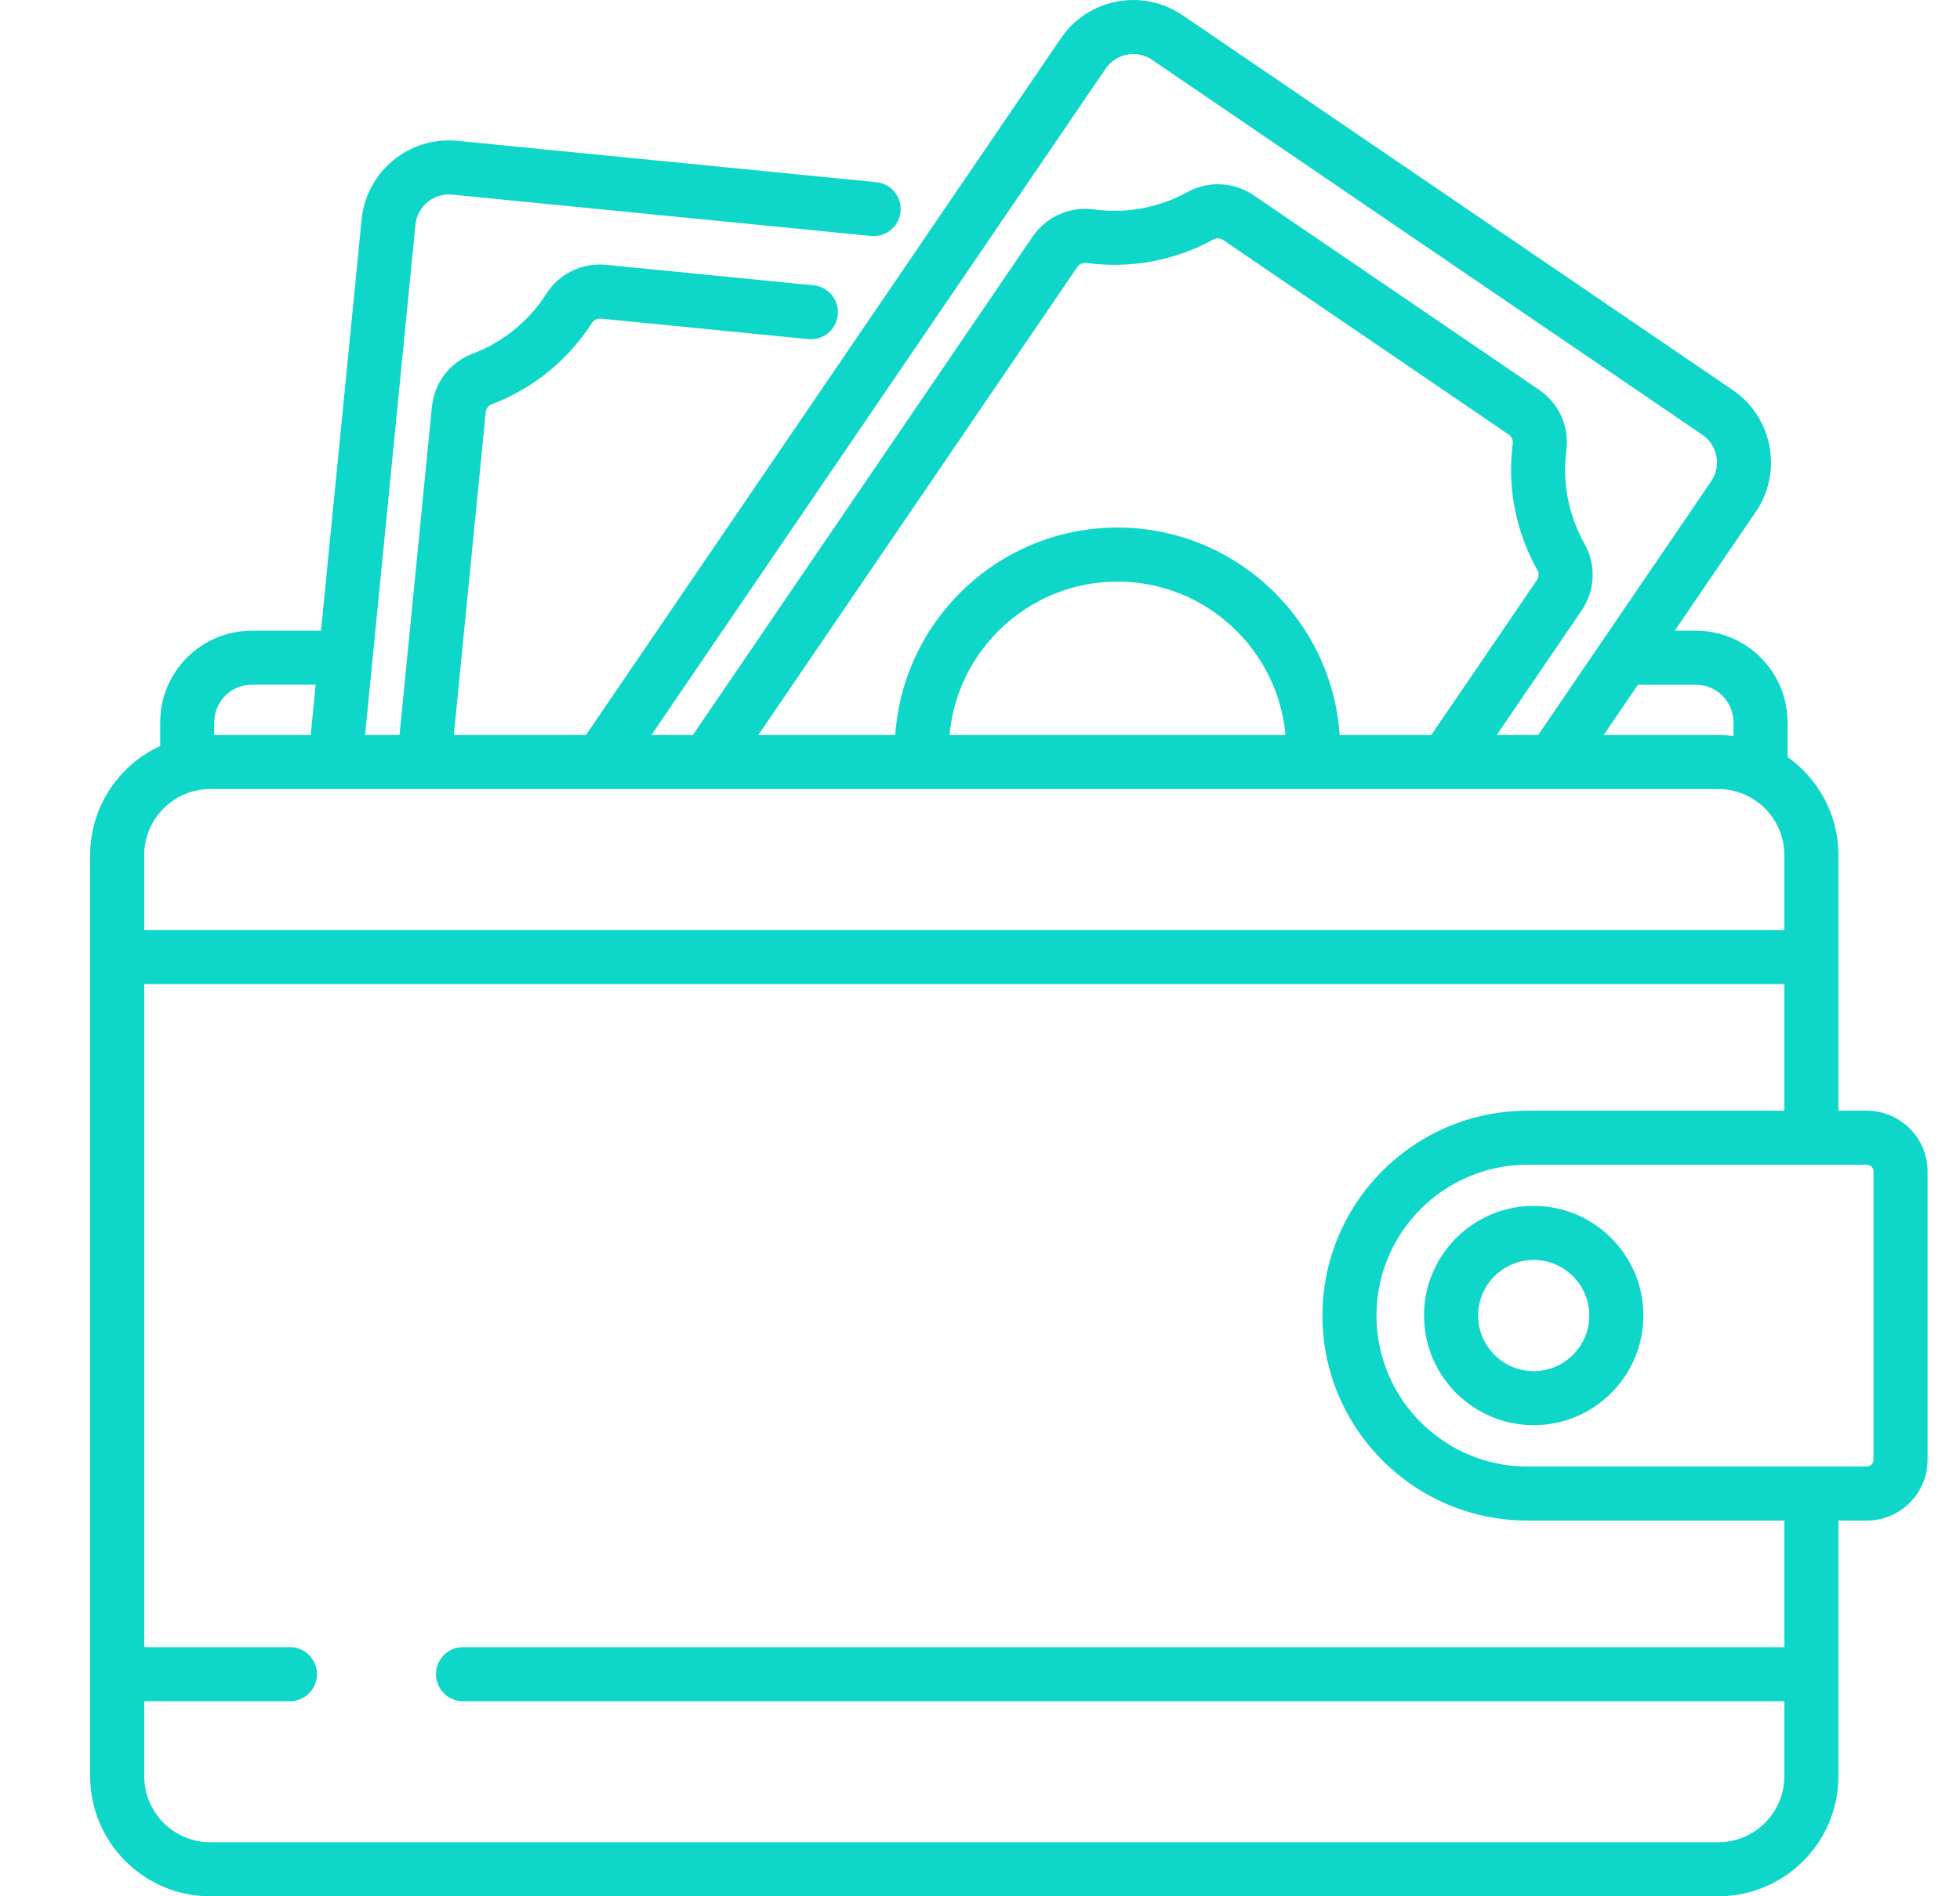 <svg width="31" height="30" viewBox="0 0 31 30" fill="none" xmlns="http://www.w3.org/2000/svg">
<g clip-path="url(#clip0_2528_8033)">
<path d="M29.526 17.572H29.077V13.528C29.077 12.888 28.759 12.321 28.272 11.977V11.426C28.272 10.627 27.622 9.978 26.824 9.978H26.488L27.771 8.096C28.201 7.465 28.037 6.602 27.407 6.172L18.704 0.241C18.398 0.033 18.03 -0.044 17.666 0.025C17.303 0.094 16.988 0.3 16.78 0.605L9.268 11.628H7.178L7.682 6.523C7.688 6.465 7.725 6.415 7.777 6.396C8.427 6.151 8.99 5.693 9.363 5.108C9.392 5.062 9.447 5.035 9.505 5.041L12.783 5.365C13.018 5.388 13.228 5.216 13.251 4.982C13.274 4.747 13.102 4.537 12.867 4.514L9.589 4.19C9.208 4.153 8.845 4.328 8.641 4.649C8.367 5.079 7.953 5.416 7.476 5.596C7.116 5.731 6.869 6.054 6.831 6.439L6.319 11.628H5.774L6.571 3.554C6.6 3.263 6.859 3.05 7.15 3.079L13.776 3.733C14.011 3.756 14.22 3.585 14.243 3.35C14.266 3.115 14.095 2.906 13.86 2.882L7.234 2.228C6.475 2.153 5.795 2.71 5.72 3.47L5.077 9.978H3.983C3.184 9.978 2.534 10.627 2.534 11.426V11.802C1.881 12.102 1.426 12.763 1.426 13.528V28.1C1.426 29.148 2.278 30 3.326 30H27.177C28.225 30 29.077 29.148 29.077 28.1V24.056H29.526C30.056 24.056 30.487 23.625 30.487 23.095V18.533C30.487 18.003 30.056 17.572 29.526 17.572ZM26.824 10.833C27.151 10.832 27.417 11.099 27.417 11.426V11.644C27.338 11.634 27.259 11.628 27.177 11.628H25.364L25.906 10.833H26.824ZM17.486 1.087C17.566 0.97 17.686 0.891 17.825 0.865C17.859 0.858 17.892 0.855 17.925 0.855C18.03 0.855 18.133 0.887 18.222 0.947L26.925 6.878C27.166 7.043 27.229 7.373 27.065 7.614L24.329 11.628H23.673L25.014 9.66C25.231 9.341 25.249 8.935 25.06 8.6C24.809 8.155 24.708 7.632 24.774 7.125C24.823 6.749 24.657 6.381 24.342 6.166L19.83 3.091C19.514 2.876 19.111 2.856 18.779 3.04C18.332 3.287 17.807 3.383 17.302 3.313C16.927 3.26 16.546 3.429 16.332 3.744L10.959 11.628H10.303L17.486 1.087ZM17.674 8.346C15.813 8.346 14.285 9.798 14.16 11.628H11.994L17.038 4.225C17.038 4.225 17.038 4.225 17.038 4.225C17.067 4.183 17.115 4.158 17.163 4.158C17.17 4.158 17.177 4.158 17.183 4.159C17.871 4.256 18.584 4.124 19.192 3.788C19.24 3.762 19.301 3.766 19.348 3.798L23.86 6.873C23.907 6.905 23.933 6.961 23.926 7.015C23.836 7.703 23.975 8.415 24.316 9.02C24.343 9.069 24.34 9.131 24.307 9.179L22.638 11.628H21.189C21.064 9.798 19.536 8.346 17.674 8.346ZM20.332 11.628H15.018C15.14 10.269 16.285 9.201 17.674 9.201C19.065 9.201 20.209 10.269 20.332 11.628ZM3.389 11.426C3.389 11.099 3.655 10.832 3.983 10.832H4.993L4.914 11.628H3.389V11.426ZM2.281 13.528C2.281 12.952 2.75 12.483 3.326 12.483H27.177C27.754 12.483 28.222 12.952 28.222 13.528V14.714H2.281V13.528ZM28.222 28.1C28.222 28.676 27.754 29.145 27.177 29.145H3.326C2.75 29.145 2.281 28.676 2.281 28.1V26.914H4.586C4.822 26.914 5.013 26.723 5.013 26.486C5.013 26.25 4.822 26.059 4.586 26.059H2.281V15.569H28.222V17.572H24.158H24.158C22.877 17.572 21.768 18.318 21.241 19.399C21.24 19.402 21.238 19.406 21.236 19.41C21.232 19.419 21.228 19.428 21.223 19.438C21.161 19.571 21.106 19.709 21.062 19.851C21.062 19.851 21.061 19.852 21.061 19.852C20.967 20.156 20.916 20.479 20.916 20.814C20.916 22.602 22.37 24.056 24.158 24.056H24.158H28.222V26.059H7.323C7.087 26.059 6.896 26.25 6.896 26.486C6.896 26.723 7.087 26.914 7.323 26.914H28.222V28.1ZM29.632 23.095C29.632 23.154 29.585 23.201 29.526 23.201H24.158C23.253 23.201 22.464 22.695 22.059 21.951C22.041 21.917 22.023 21.883 22.006 21.848C21.973 21.779 21.943 21.707 21.916 21.634C21.822 21.378 21.771 21.102 21.771 20.814C21.771 20.526 21.822 20.25 21.916 19.994C21.943 19.921 21.973 19.85 22.006 19.78C22.023 19.745 22.041 19.711 22.059 19.677C22.464 18.933 23.253 18.427 24.158 18.427H29.526C29.585 18.427 29.632 18.474 29.632 18.533V23.095Z" fill="#0ED6C8"/>
<path d="M24.258 19.078C23.301 19.078 22.523 19.856 22.523 20.812C22.523 21.769 23.301 22.547 24.258 22.547C25.214 22.547 25.992 21.769 25.992 20.812C25.992 19.856 25.214 19.078 24.258 19.078ZM24.258 21.692C23.773 21.692 23.378 21.297 23.378 20.812C23.378 20.328 23.773 19.933 24.258 19.933C24.743 19.933 25.137 20.328 25.137 20.812C25.137 21.297 24.743 21.692 24.258 21.692Z" fill="#0ED6C8"/>
</g>
<defs>
<clipPath id="clip0_2528_8033">
<rect width="30" height="30" fill="white" transform="translate(0.957)"/>
</clipPath>
</defs>
</svg>
